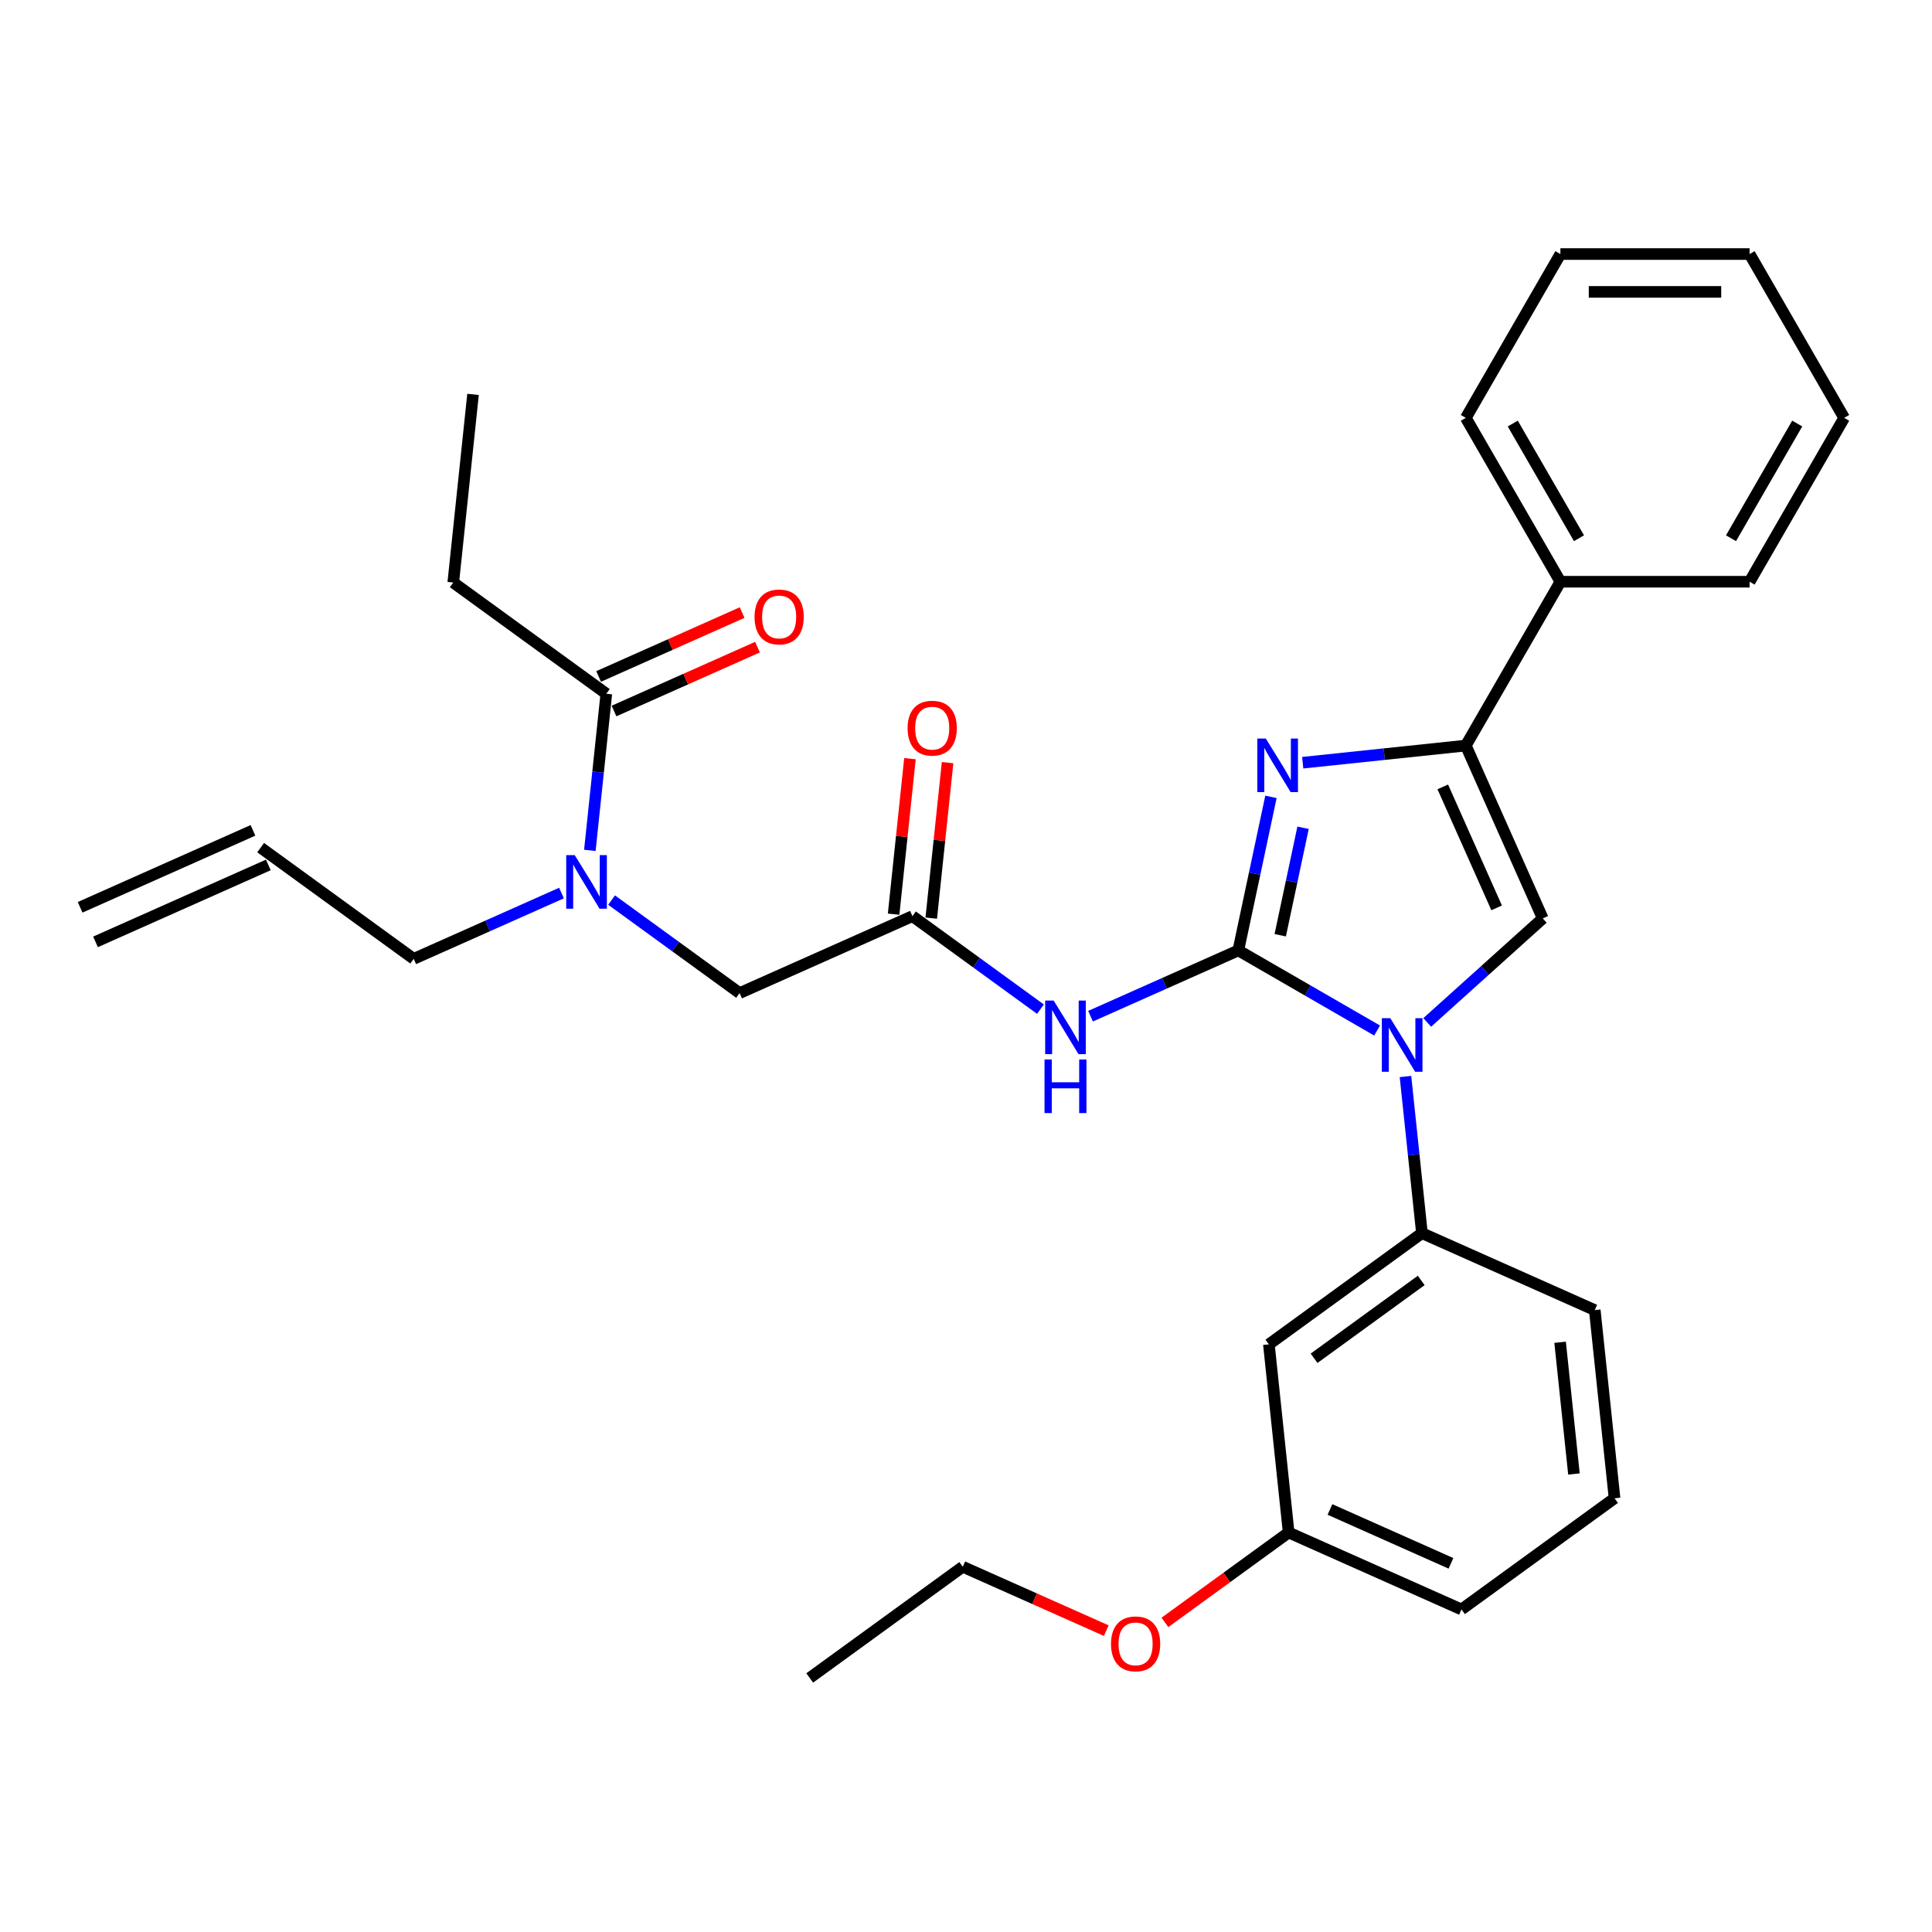 <?xml version='1.0' encoding='iso-8859-1'?>
<svg version='1.1' baseProfile='full'
              xmlns='http://www.w3.org/2000/svg'
                      xmlns:rdkit='http://www.rdkit.org/xml'
                      xmlns:xlink='http://www.w3.org/1999/xlink'
                  xml:space='preserve'
width='1000px' height='1000px' viewBox='0 0 1000 1000'>
<!-- END OF HEADER -->
<rect style='opacity:1.0;fill:#FFFFFF;stroke:none' width='1000' height='1000' x='0' y='0'> </rect>
<path class='bond-0' d='M 316.557,465.887 L 349.685,489.957' style='fill:none;fill-rule:evenodd;stroke:#0000FF;stroke-width:6px;stroke-linecap:butt;stroke-linejoin:miter;stroke-opacity:1' />
<path class='bond-0' d='M 349.685,489.957 L 382.814,514.026' style='fill:none;fill-rule:evenodd;stroke:#000000;stroke-width:6px;stroke-linecap:butt;stroke-linejoin:miter;stroke-opacity:1' />
<path class='bond-1' d='M 305.307,440.154 L 309.567,399.617' style='fill:none;fill-rule:evenodd;stroke:#0000FF;stroke-width:6px;stroke-linecap:butt;stroke-linejoin:miter;stroke-opacity:1' />
<path class='bond-1' d='M 309.567,399.617 L 313.828,359.081' style='fill:none;fill-rule:evenodd;stroke:#000000;stroke-width:6px;stroke-linecap:butt;stroke-linejoin:miter;stroke-opacity:1' />
<path class='bond-2' d='M 290.627,462.24 L 252.381,479.269' style='fill:none;fill-rule:evenodd;stroke:#0000FF;stroke-width:6px;stroke-linecap:butt;stroke-linejoin:miter;stroke-opacity:1' />
<path class='bond-2' d='M 252.381,479.269 L 214.134,496.297' style='fill:none;fill-rule:evenodd;stroke:#000000;stroke-width:6px;stroke-linecap:butt;stroke-linejoin:miter;stroke-opacity:1' />
<path class='bond-3' d='M 234.606,301.522 L 244.842,204.135' style='fill:none;fill-rule:evenodd;stroke:#000000;stroke-width:6px;stroke-linecap:butt;stroke-linejoin:miter;stroke-opacity:1' />
<path class='bond-4' d='M 234.606,301.522 L 313.828,359.081' style='fill:none;fill-rule:evenodd;stroke:#000000;stroke-width:6px;stroke-linecap:butt;stroke-linejoin:miter;stroke-opacity:1' />
<path class='bond-5' d='M 317.811,368.026 L 354.95,351.491' style='fill:none;fill-rule:evenodd;stroke:#000000;stroke-width:6px;stroke-linecap:butt;stroke-linejoin:miter;stroke-opacity:1' />
<path class='bond-5' d='M 354.95,351.491 L 392.09,334.955' style='fill:none;fill-rule:evenodd;stroke:#FF0000;stroke-width:6px;stroke-linecap:butt;stroke-linejoin:miter;stroke-opacity:1' />
<path class='bond-5' d='M 309.845,350.135 L 346.985,333.599' style='fill:none;fill-rule:evenodd;stroke:#000000;stroke-width:6px;stroke-linecap:butt;stroke-linejoin:miter;stroke-opacity:1' />
<path class='bond-5' d='M 346.985,333.599 L 384.124,317.063' style='fill:none;fill-rule:evenodd;stroke:#FF0000;stroke-width:6px;stroke-linecap:butt;stroke-linejoin:miter;stroke-opacity:1' />
<path class='bond-6' d='M 49.438,487.514 L 138.895,447.685' style='fill:none;fill-rule:evenodd;stroke:#000000;stroke-width:6px;stroke-linecap:butt;stroke-linejoin:miter;stroke-opacity:1' />
<path class='bond-6' d='M 41.472,469.622 L 130.929,429.793' style='fill:none;fill-rule:evenodd;stroke:#000000;stroke-width:6px;stroke-linecap:butt;stroke-linejoin:miter;stroke-opacity:1' />
<path class='bond-7' d='M 134.912,438.739 L 214.134,496.297' style='fill:none;fill-rule:evenodd;stroke:#000000;stroke-width:6px;stroke-linecap:butt;stroke-linejoin:miter;stroke-opacity:1' />
<path class='bond-8' d='M 538.528,522.335 L 505.4,498.266' style='fill:none;fill-rule:evenodd;stroke:#0000FF;stroke-width:6px;stroke-linecap:butt;stroke-linejoin:miter;stroke-opacity:1' />
<path class='bond-8' d='M 505.4,498.266 L 472.272,474.197' style='fill:none;fill-rule:evenodd;stroke:#000000;stroke-width:6px;stroke-linecap:butt;stroke-linejoin:miter;stroke-opacity:1' />
<path class='bond-9' d='M 564.459,525.982 L 602.705,508.954' style='fill:none;fill-rule:evenodd;stroke:#0000FF;stroke-width:6px;stroke-linecap:butt;stroke-linejoin:miter;stroke-opacity:1' />
<path class='bond-9' d='M 602.705,508.954 L 640.951,491.926' style='fill:none;fill-rule:evenodd;stroke:#000000;stroke-width:6px;stroke-linecap:butt;stroke-linejoin:miter;stroke-opacity:1' />
<path class='bond-10' d='M 482.01,475.22 L 486.24,434.977' style='fill:none;fill-rule:evenodd;stroke:#000000;stroke-width:6px;stroke-linecap:butt;stroke-linejoin:miter;stroke-opacity:1' />
<path class='bond-10' d='M 486.24,434.977 L 490.47,394.735' style='fill:none;fill-rule:evenodd;stroke:#FF0000;stroke-width:6px;stroke-linecap:butt;stroke-linejoin:miter;stroke-opacity:1' />
<path class='bond-10' d='M 462.533,473.173 L 466.763,432.93' style='fill:none;fill-rule:evenodd;stroke:#000000;stroke-width:6px;stroke-linecap:butt;stroke-linejoin:miter;stroke-opacity:1' />
<path class='bond-10' d='M 466.763,432.93 L 470.992,392.688' style='fill:none;fill-rule:evenodd;stroke:#FF0000;stroke-width:6px;stroke-linecap:butt;stroke-linejoin:miter;stroke-opacity:1' />
<path class='bond-11' d='M 472.272,474.197 L 382.814,514.026' style='fill:none;fill-rule:evenodd;stroke:#000000;stroke-width:6px;stroke-linecap:butt;stroke-linejoin:miter;stroke-opacity:1' />
<path class='bond-12' d='M 712.791,533.402 L 676.871,512.664' style='fill:none;fill-rule:evenodd;stroke:#0000FF;stroke-width:6px;stroke-linecap:butt;stroke-linejoin:miter;stroke-opacity:1' />
<path class='bond-12' d='M 676.871,512.664 L 640.951,491.926' style='fill:none;fill-rule:evenodd;stroke:#000000;stroke-width:6px;stroke-linecap:butt;stroke-linejoin:miter;stroke-opacity:1' />
<path class='bond-13' d='M 738.721,529.214 L 768.624,502.289' style='fill:none;fill-rule:evenodd;stroke:#0000FF;stroke-width:6px;stroke-linecap:butt;stroke-linejoin:miter;stroke-opacity:1' />
<path class='bond-13' d='M 768.624,502.289 L 798.527,475.364' style='fill:none;fill-rule:evenodd;stroke:#000000;stroke-width:6px;stroke-linecap:butt;stroke-linejoin:miter;stroke-opacity:1' />
<path class='bond-14' d='M 727.47,557.202 L 731.731,597.738' style='fill:none;fill-rule:evenodd;stroke:#0000FF;stroke-width:6px;stroke-linecap:butt;stroke-linejoin:miter;stroke-opacity:1' />
<path class='bond-14' d='M 731.731,597.738 L 735.992,638.275' style='fill:none;fill-rule:evenodd;stroke:#000000;stroke-width:6px;stroke-linecap:butt;stroke-linejoin:miter;stroke-opacity:1' />
<path class='bond-15' d='M 640.951,491.926 L 649.397,452.191' style='fill:none;fill-rule:evenodd;stroke:#000000;stroke-width:6px;stroke-linecap:butt;stroke-linejoin:miter;stroke-opacity:1' />
<path class='bond-15' d='M 649.397,452.191 L 657.843,412.456' style='fill:none;fill-rule:evenodd;stroke:#0000FF;stroke-width:6px;stroke-linecap:butt;stroke-linejoin:miter;stroke-opacity:1' />
<path class='bond-15' d='M 662.642,484.077 L 668.554,456.263' style='fill:none;fill-rule:evenodd;stroke:#000000;stroke-width:6px;stroke-linecap:butt;stroke-linejoin:miter;stroke-opacity:1' />
<path class='bond-15' d='M 668.554,456.263 L 674.466,428.448' style='fill:none;fill-rule:evenodd;stroke:#0000FF;stroke-width:6px;stroke-linecap:butt;stroke-linejoin:miter;stroke-opacity:1' />
<path class='bond-16' d='M 674.276,394.779 L 716.487,390.343' style='fill:none;fill-rule:evenodd;stroke:#0000FF;stroke-width:6px;stroke-linecap:butt;stroke-linejoin:miter;stroke-opacity:1' />
<path class='bond-16' d='M 716.487,390.343 L 758.698,385.906' style='fill:none;fill-rule:evenodd;stroke:#000000;stroke-width:6px;stroke-linecap:butt;stroke-linejoin:miter;stroke-opacity:1' />
<path class='bond-17' d='M 758.698,385.906 L 807.66,301.102' style='fill:none;fill-rule:evenodd;stroke:#000000;stroke-width:6px;stroke-linecap:butt;stroke-linejoin:miter;stroke-opacity:1' />
<path class='bond-18' d='M 758.698,385.906 L 798.527,475.364' style='fill:none;fill-rule:evenodd;stroke:#000000;stroke-width:6px;stroke-linecap:butt;stroke-linejoin:miter;stroke-opacity:1' />
<path class='bond-18' d='M 746.781,407.291 L 774.661,469.911' style='fill:none;fill-rule:evenodd;stroke:#000000;stroke-width:6px;stroke-linecap:butt;stroke-linejoin:miter;stroke-opacity:1' />
<path class='bond-19' d='M 954.545,216.297 L 905.584,301.102' style='fill:none;fill-rule:evenodd;stroke:#000000;stroke-width:6px;stroke-linecap:butt;stroke-linejoin:miter;stroke-opacity:1' />
<path class='bond-19' d='M 930.24,219.226 L 895.967,278.589' style='fill:none;fill-rule:evenodd;stroke:#000000;stroke-width:6px;stroke-linecap:butt;stroke-linejoin:miter;stroke-opacity:1' />
<path class='bond-20' d='M 954.545,216.297 L 905.584,131.493' style='fill:none;fill-rule:evenodd;stroke:#000000;stroke-width:6px;stroke-linecap:butt;stroke-linejoin:miter;stroke-opacity:1' />
<path class='bond-21' d='M 905.584,131.493 L 807.66,131.493' style='fill:none;fill-rule:evenodd;stroke:#000000;stroke-width:6px;stroke-linecap:butt;stroke-linejoin:miter;stroke-opacity:1' />
<path class='bond-21' d='M 890.895,151.078 L 822.348,151.078' style='fill:none;fill-rule:evenodd;stroke:#000000;stroke-width:6px;stroke-linecap:butt;stroke-linejoin:miter;stroke-opacity:1' />
<path class='bond-22' d='M 825.449,678.104 L 835.685,775.491' style='fill:none;fill-rule:evenodd;stroke:#000000;stroke-width:6px;stroke-linecap:butt;stroke-linejoin:miter;stroke-opacity:1' />
<path class='bond-22' d='M 807.507,694.759 L 814.672,762.93' style='fill:none;fill-rule:evenodd;stroke:#000000;stroke-width:6px;stroke-linecap:butt;stroke-linejoin:miter;stroke-opacity:1' />
<path class='bond-23' d='M 825.449,678.104 L 735.992,638.275' style='fill:none;fill-rule:evenodd;stroke:#000000;stroke-width:6px;stroke-linecap:butt;stroke-linejoin:miter;stroke-opacity:1' />
<path class='bond-24' d='M 735.992,638.275 L 656.77,695.833' style='fill:none;fill-rule:evenodd;stroke:#000000;stroke-width:6px;stroke-linecap:butt;stroke-linejoin:miter;stroke-opacity:1' />
<path class='bond-24' d='M 735.62,662.753 L 680.165,703.044' style='fill:none;fill-rule:evenodd;stroke:#000000;stroke-width:6px;stroke-linecap:butt;stroke-linejoin:miter;stroke-opacity:1' />
<path class='bond-25' d='M 656.77,695.833 L 667.005,793.22' style='fill:none;fill-rule:evenodd;stroke:#000000;stroke-width:6px;stroke-linecap:butt;stroke-linejoin:miter;stroke-opacity:1' />
<path class='bond-26' d='M 667.005,793.22 L 634.984,816.485' style='fill:none;fill-rule:evenodd;stroke:#000000;stroke-width:6px;stroke-linecap:butt;stroke-linejoin:miter;stroke-opacity:1' />
<path class='bond-26' d='M 634.984,816.485 L 602.962,839.751' style='fill:none;fill-rule:evenodd;stroke:#FF0000;stroke-width:6px;stroke-linecap:butt;stroke-linejoin:miter;stroke-opacity:1' />
<path class='bond-27' d='M 667.005,793.22 L 756.463,833.049' style='fill:none;fill-rule:evenodd;stroke:#000000;stroke-width:6px;stroke-linecap:butt;stroke-linejoin:miter;stroke-opacity:1' />
<path class='bond-27' d='M 688.39,781.303 L 751.01,809.183' style='fill:none;fill-rule:evenodd;stroke:#000000;stroke-width:6px;stroke-linecap:butt;stroke-linejoin:miter;stroke-opacity:1' />
<path class='bond-28' d='M 756.463,833.049 L 835.685,775.491' style='fill:none;fill-rule:evenodd;stroke:#000000;stroke-width:6px;stroke-linecap:butt;stroke-linejoin:miter;stroke-opacity:1' />
<path class='bond-29' d='M 572.605,844.02 L 535.466,827.485' style='fill:none;fill-rule:evenodd;stroke:#FF0000;stroke-width:6px;stroke-linecap:butt;stroke-linejoin:miter;stroke-opacity:1' />
<path class='bond-29' d='M 535.466,827.485 L 498.326,810.949' style='fill:none;fill-rule:evenodd;stroke:#000000;stroke-width:6px;stroke-linecap:butt;stroke-linejoin:miter;stroke-opacity:1' />
<path class='bond-30' d='M 498.326,810.949 L 419.104,868.507' style='fill:none;fill-rule:evenodd;stroke:#000000;stroke-width:6px;stroke-linecap:butt;stroke-linejoin:miter;stroke-opacity:1' />
<path class='bond-31' d='M 807.66,131.493 L 758.698,216.297' style='fill:none;fill-rule:evenodd;stroke:#000000;stroke-width:6px;stroke-linecap:butt;stroke-linejoin:miter;stroke-opacity:1' />
<path class='bond-32' d='M 758.698,216.297 L 807.66,301.102' style='fill:none;fill-rule:evenodd;stroke:#000000;stroke-width:6px;stroke-linecap:butt;stroke-linejoin:miter;stroke-opacity:1' />
<path class='bond-32' d='M 783.003,219.226 L 817.277,278.589' style='fill:none;fill-rule:evenodd;stroke:#000000;stroke-width:6px;stroke-linecap:butt;stroke-linejoin:miter;stroke-opacity:1' />
<path class='bond-33' d='M 807.66,301.102 L 905.584,301.102' style='fill:none;fill-rule:evenodd;stroke:#000000;stroke-width:6px;stroke-linecap:butt;stroke-linejoin:miter;stroke-opacity:1' />
<path  class='atom-0' d='M 297.462 442.602
L 306.549 457.29
Q 307.45 458.74, 308.899 461.364
Q 310.349 463.988, 310.427 464.145
L 310.427 442.602
L 314.109 442.602
L 314.109 470.334
L 310.31 470.334
L 300.556 454.274
Q 299.42 452.394, 298.206 450.24
Q 297.031 448.086, 296.679 447.42
L 296.679 470.334
L 293.075 470.334
L 293.075 442.602
L 297.462 442.602
' fill='#0000FF'/>
<path  class='atom-3' d='M 390.555 319.33
Q 390.555 312.671, 393.846 308.95
Q 397.136 305.229, 403.286 305.229
Q 409.435 305.229, 412.725 308.95
Q 416.016 312.671, 416.016 319.33
Q 416.016 326.067, 412.686 329.905
Q 409.357 333.705, 403.286 333.705
Q 397.175 333.705, 393.846 329.905
Q 390.555 326.106, 390.555 319.33
M 403.286 330.571
Q 407.516 330.571, 409.788 327.751
Q 412.099 324.892, 412.099 319.33
Q 412.099 313.885, 409.788 311.143
Q 407.516 308.362, 403.286 308.362
Q 399.055 308.362, 396.744 311.104
Q 394.472 313.846, 394.472 319.33
Q 394.472 324.931, 396.744 327.751
Q 399.055 330.571, 403.286 330.571
' fill='#FF0000'/>
<path  class='atom-7' d='M 545.364 517.889
L 554.451 532.577
Q 555.352 534.027, 556.801 536.651
Q 558.25 539.275, 558.329 539.432
L 558.329 517.889
L 562.011 517.889
L 562.011 545.621
L 558.211 545.621
L 548.458 529.561
Q 547.322 527.681, 546.108 525.527
Q 544.933 523.373, 544.58 522.707
L 544.58 545.621
L 540.977 545.621
L 540.977 517.889
L 545.364 517.889
' fill='#0000FF'/>
<path  class='atom-7' d='M 540.644 548.394
L 544.404 548.394
L 544.404 560.184
L 558.583 560.184
L 558.583 548.394
L 562.344 548.394
L 562.344 576.126
L 558.583 576.126
L 558.583 563.318
L 544.404 563.318
L 544.404 576.126
L 540.644 576.126
L 540.644 548.394
' fill='#0000FF'/>
<path  class='atom-9' d='M 469.777 376.888
Q 469.777 370.229, 473.068 366.508
Q 476.358 362.787, 482.507 362.787
Q 488.657 362.787, 491.947 366.508
Q 495.238 370.229, 495.238 376.888
Q 495.238 383.625, 491.908 387.464
Q 488.579 391.263, 482.507 391.263
Q 476.397 391.263, 473.068 387.464
Q 469.777 383.664, 469.777 376.888
M 482.507 388.129
Q 486.738 388.129, 489.01 385.309
Q 491.321 382.45, 491.321 376.888
Q 491.321 371.443, 489.01 368.701
Q 486.738 365.92, 482.507 365.92
Q 478.277 365.92, 475.966 368.662
Q 473.694 371.404, 473.694 376.888
Q 473.694 382.489, 475.966 385.309
Q 478.277 388.129, 482.507 388.129
' fill='#FF0000'/>
<path  class='atom-11' d='M 719.626 527.022
L 728.713 541.71
Q 729.614 543.159, 731.063 545.784
Q 732.512 548.408, 732.591 548.565
L 732.591 527.022
L 736.273 527.022
L 736.273 554.754
L 732.473 554.754
L 722.72 538.694
Q 721.584 536.814, 720.37 534.66
Q 719.195 532.505, 718.842 531.839
L 718.842 554.754
L 715.239 554.754
L 715.239 527.022
L 719.626 527.022
' fill='#0000FF'/>
<path  class='atom-13' d='M 655.181 382.276
L 664.268 396.964
Q 665.169 398.414, 666.618 401.038
Q 668.068 403.662, 668.146 403.819
L 668.146 382.276
L 671.828 382.276
L 671.828 410.008
L 668.028 410.008
L 658.275 393.948
Q 657.139 392.068, 655.925 389.914
Q 654.75 387.76, 654.397 387.094
L 654.397 410.008
L 650.794 410.008
L 650.794 382.276
L 655.181 382.276
' fill='#0000FF'/>
<path  class='atom-24' d='M 575.053 850.857
Q 575.053 844.198, 578.344 840.477
Q 581.634 836.756, 587.783 836.756
Q 593.933 836.756, 597.223 840.477
Q 600.514 844.198, 600.514 850.857
Q 600.514 857.594, 597.184 861.432
Q 593.855 865.232, 587.783 865.232
Q 581.673 865.232, 578.344 861.432
Q 575.053 857.633, 575.053 850.857
M 587.783 862.098
Q 592.014 862.098, 594.286 859.278
Q 596.597 856.419, 596.597 850.857
Q 596.597 845.412, 594.286 842.67
Q 592.014 839.889, 587.783 839.889
Q 583.553 839.889, 581.242 842.631
Q 578.97 845.373, 578.97 850.857
Q 578.97 856.458, 581.242 859.278
Q 583.553 862.098, 587.783 862.098
' fill='#FF0000'/>
</svg>
